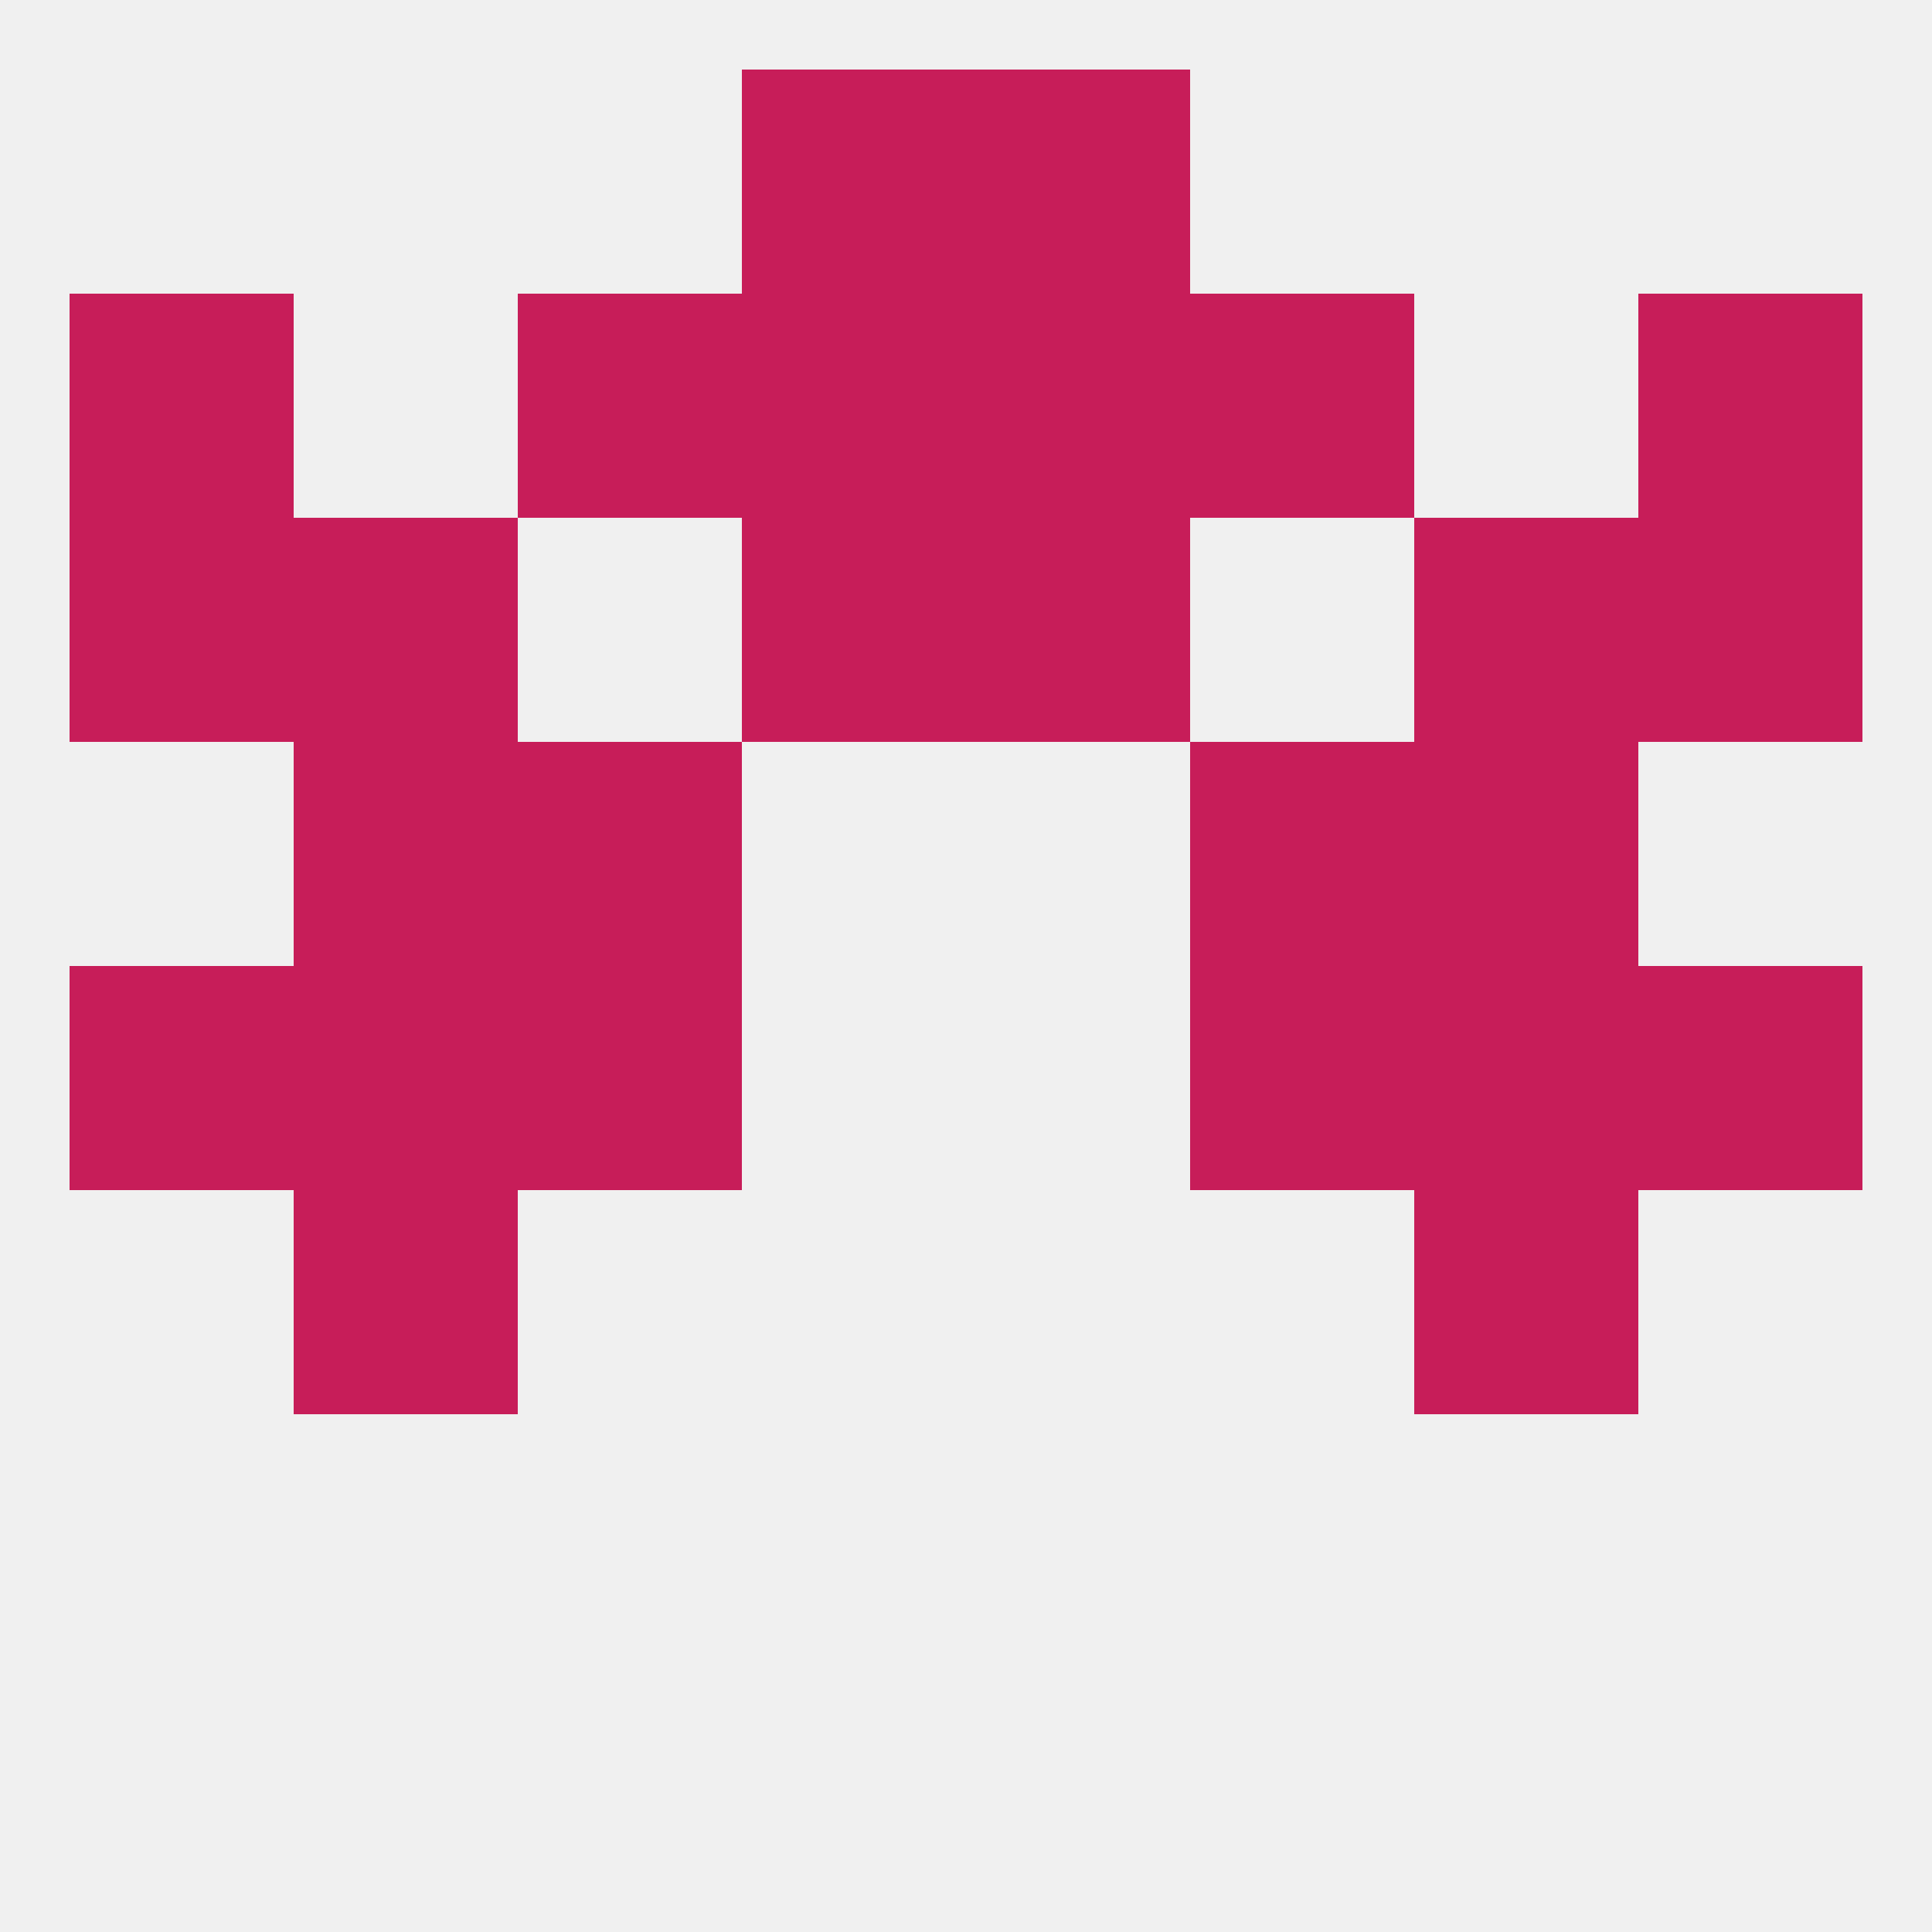 
<!--   <?xml version="1.0"?> -->
<svg version="1.1" baseprofile="full" xmlns="http://www.w3.org/2000/svg" xmlns:xlink="http://www.w3.org/1999/xlink" xmlns:ev="http://www.w3.org/2001/xml-events" width="250" height="250" viewBox="0 0 250 250" >
	<rect width="100%" height="100%" fill="rgba(240,240,240,255)"/>

	<rect x="212" y="125" width="29" height="29" fill="rgba(199,29,89,255)"/>
	<rect x="67" y="125" width="29" height="29" fill="rgba(199,29,89,255)"/>
	<rect x="154" y="125" width="29" height="29" fill="rgba(199,29,89,255)"/>
	<rect x="38" y="125" width="29" height="29" fill="rgba(199,29,89,255)"/>
	<rect x="183" y="125" width="29" height="29" fill="rgba(199,29,89,255)"/>
	<rect x="9" y="125" width="29" height="29" fill="rgba(199,29,89,255)"/>
	<rect x="38" y="154" width="29" height="29" fill="rgba(199,29,89,255)"/>
	<rect x="183" y="154" width="29" height="29" fill="rgba(199,29,89,255)"/>
	<rect x="67" y="96" width="29" height="29" fill="rgba(199,29,89,255)"/>
	<rect x="154" y="96" width="29" height="29" fill="rgba(199,29,89,255)"/>
	<rect x="38" y="96" width="29" height="29" fill="rgba(199,29,89,255)"/>
	<rect x="183" y="96" width="29" height="29" fill="rgba(199,29,89,255)"/>
	<rect x="38" y="67" width="29" height="29" fill="rgba(199,29,89,255)"/>
	<rect x="183" y="67" width="29" height="29" fill="rgba(199,29,89,255)"/>
	<rect x="96" y="67" width="29" height="29" fill="rgba(199,29,89,255)"/>
	<rect x="125" y="67" width="29" height="29" fill="rgba(199,29,89,255)"/>
	<rect x="9" y="67" width="29" height="29" fill="rgba(199,29,89,255)"/>
	<rect x="212" y="67" width="29" height="29" fill="rgba(199,29,89,255)"/>
	<rect x="96" y="38" width="29" height="29" fill="rgba(199,29,89,255)"/>
	<rect x="125" y="38" width="29" height="29" fill="rgba(199,29,89,255)"/>
	<rect x="9" y="38" width="29" height="29" fill="rgba(199,29,89,255)"/>
	<rect x="212" y="38" width="29" height="29" fill="rgba(199,29,89,255)"/>
	<rect x="67" y="38" width="29" height="29" fill="rgba(199,29,89,255)"/>
	<rect x="154" y="38" width="29" height="29" fill="rgba(199,29,89,255)"/>
	<rect x="96" y="9" width="29" height="29" fill="rgba(199,29,89,255)"/>
	<rect x="125" y="9" width="29" height="29" fill="rgba(199,29,89,255)"/>
</svg>